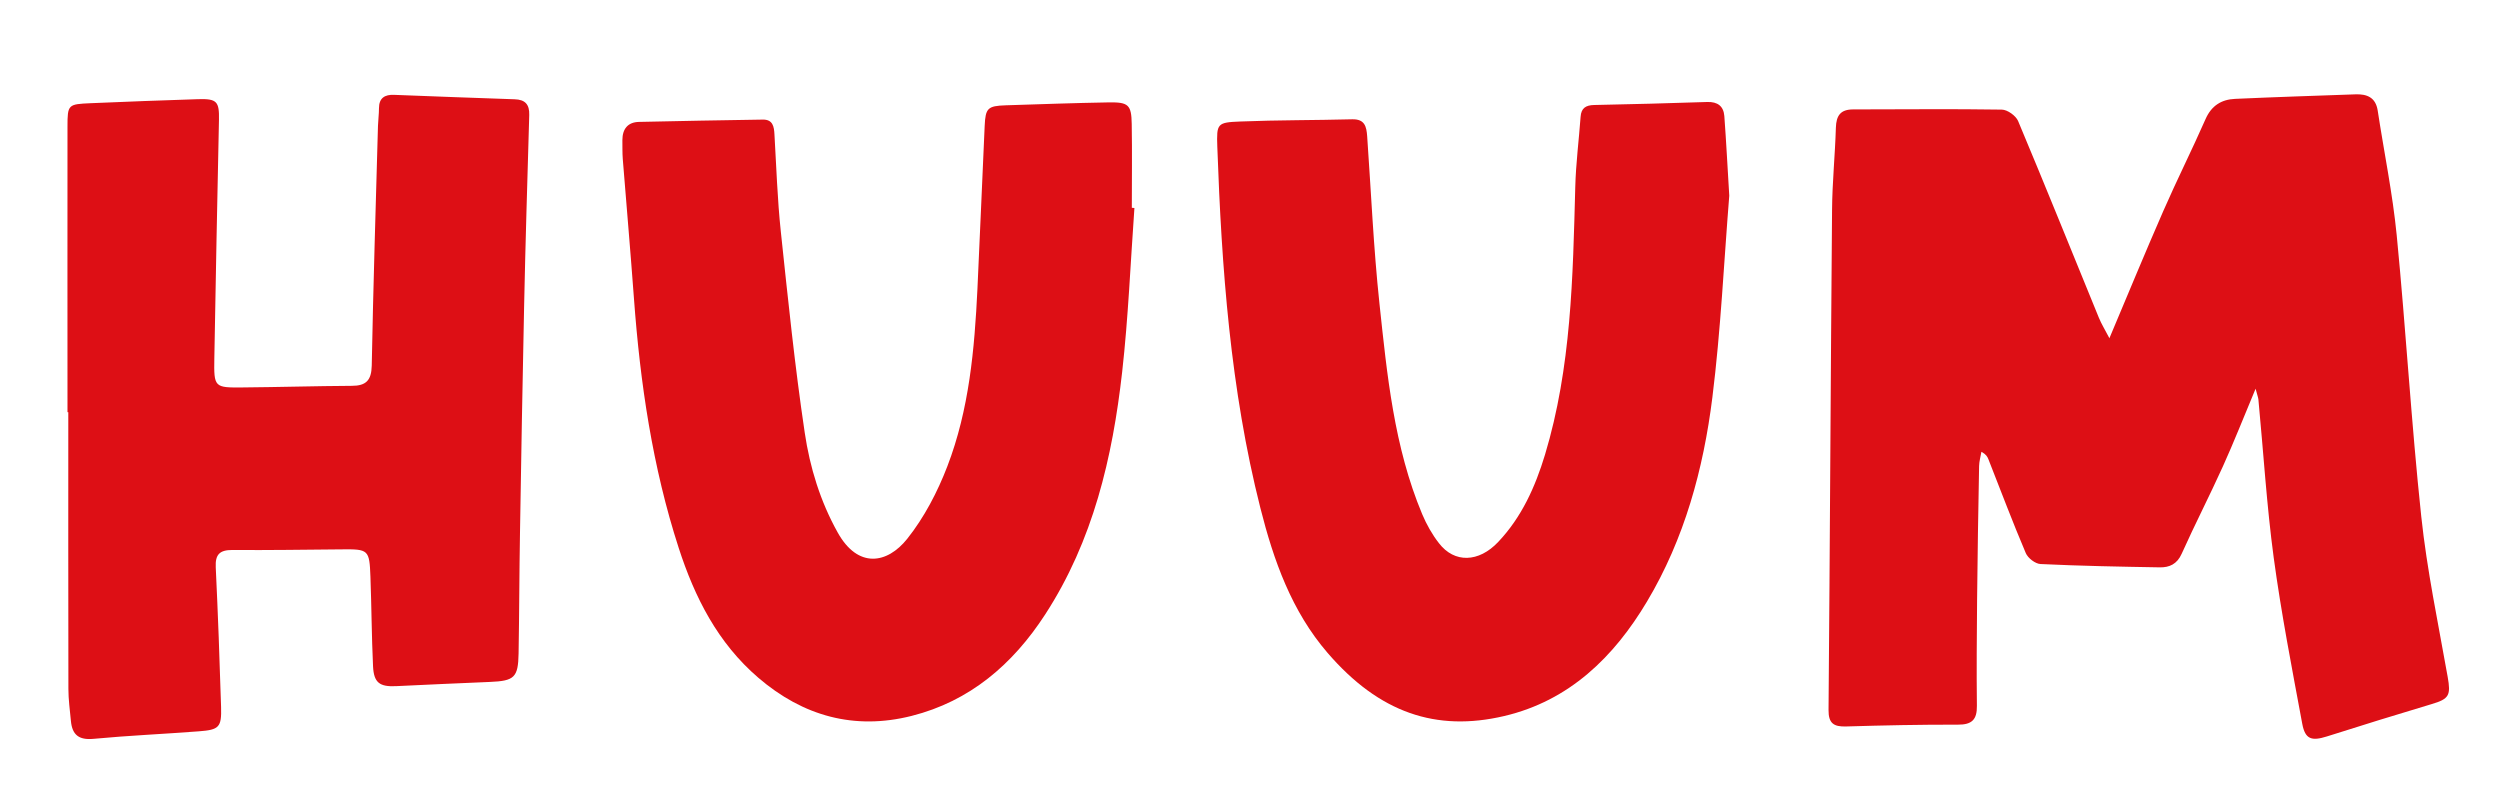 <?xml version="1.0" encoding="UTF-8"?>
<svg id="katman_1" xmlns="http://www.w3.org/2000/svg" version="1.1" viewBox="0 0 248.56 79.89">
  <!-- Generator: Adobe Illustrator 29.1.0, SVG Export Plug-In . SVG Version: 2.1.0 Build 142)  -->
  <defs>
    <style>
      .st0 {
        fill: #dd0f15;
      }
    </style>
  </defs>
  <path class="st0" d="M209.72,33.64c1.87-4.43,3.57-8.56,5.36-12.65,1.34-3.07,2.85-6.07,4.2-9.14.59-1.35,1.59-1.96,2.94-2.02,3.99-.18,7.99-.31,11.98-.45,1.14-.04,2,.31,2.2,1.61.63,4.13,1.48,8.24,1.89,12.39.91,9.31,1.45,18.66,2.44,27.96.57,5.36,1.69,10.65,2.63,15.97.32,1.81.15,2.18-1.58,2.69-3.49,1.04-6.96,2.12-10.43,3.22-1.52.48-2.16.29-2.45-1.25-1.02-5.5-2.09-10.99-2.84-16.53-.7-5.21-1.02-10.47-1.52-15.71-.02-.21-.11-.42-.28-1.08-1.19,2.85-2.16,5.31-3.25,7.72-1.32,2.92-2.79,5.77-4.1,8.69-.46,1.03-1.22,1.37-2.19,1.35-3.95-.07-7.89-.14-11.84-.33-.52-.02-1.26-.59-1.47-1.09-1.31-3.08-2.49-6.22-3.72-9.34-.1-.25-.23-.48-.69-.73-.08.47-.22.95-.23,1.42-.08,4.44-.16,8.87-.2,13.31-.03,3.51-.06,7.02-.02,10.53.02,1.37-.5,1.88-1.89,1.87-3.7-.01-7.41.07-11.11.18-1.23.04-1.76-.31-1.75-1.63.14-16.58.21-33.15.35-49.73.02-2.73.3-5.45.38-8.18.04-1.2.46-1.81,1.72-1.81,4.92,0,9.85-.06,14.77.02.56,0,1.41.61,1.63,1.14,2.73,6.5,5.36,13.04,8.03,19.56.25.61.6,1.17,1.03,2Z"/>
  <path class="st0" d="M6.71,40.98c0-9.46-.01-18.92,0-28.39,0-2.21.06-2.23,2.31-2.33,3.56-.15,7.11-.29,10.67-.4,1.88-.06,2.12.23,2.08,2.07-.16,7.9-.33,15.8-.46,23.69-.05,2.9,0,2.93,2.84,2.9,3.61-.03,7.22-.14,10.83-.16,1.4,0,1.95-.53,1.98-2.01.15-7.95.4-15.89.62-23.84.02-.58.1-1.17.1-1.75,0-1.02.58-1.37,1.5-1.33,4,.15,7.99.31,11.99.44,1.05.03,1.48.52,1.45,1.56-.18,6.34-.38,12.68-.51,19.01-.16,7.51-.29,15.02-.41,22.53-.07,4-.07,8-.14,12-.04,2.4-.43,2.73-2.86,2.83-3.12.13-6.23.27-9.35.42-1.6.07-2.18-.34-2.26-1.96-.14-2.97-.15-5.95-.26-8.92-.1-2.7-.19-2.75-2.89-2.72-3.61.03-7.22.09-10.83.06-1.27,0-1.72.44-1.66,1.72.22,4.63.39,9.26.53,13.89.06,2.02-.19,2.27-2.21,2.42-3.5.27-7.01.42-10.5.75-1.45.13-2.09-.42-2.22-1.77-.1-1.07-.25-2.14-.25-3.2-.02-9.17-.01-18.34-.01-27.51-.04,0-.07,0-.11,0Z"/>
  <path class="st0" d="M171.93,19.46c-.53,6.57-.84,13.35-1.68,20.06-.89,7.13-2.78,14.06-6.5,20.29-3.29,5.52-7.73,9.86-14.19,11.38-6.77,1.59-12.42-.31-17.56-6.27-3.58-4.15-5.37-9.19-6.69-14.42-2.98-11.78-3.85-23.81-4.28-35.9-.08-2.33-.02-2.43,2.3-2.52,3.7-.15,7.41-.12,11.11-.22,1.25-.03,1.42.72,1.49,1.68.39,5.54.63,11.1,1.22,16.63.76,7.11,1.45,14.26,4.25,20.95.43,1.02.99,2.02,1.67,2.89,1.53,1.99,3.95,1.93,5.89-.13,2.33-2.46,3.68-5.47,4.65-8.67,2.62-8.69,2.77-17.66,3.01-26.62.06-2.33.36-4.66.53-6.98.06-.86.51-1.15,1.34-1.17,3.75-.08,7.51-.17,11.26-.3,1.02-.03,1.61.41,1.69,1.39.19,2.57.32,5.14.49,7.92Z"/>
  <path class="st0" d="M112.79,20.66c-.39,5.44-.61,10.9-1.22,16.32-.96,8.52-2.89,16.78-7.66,24.12-3.22,4.96-7.49,8.62-13.28,10.08-5.67,1.43-10.78.03-15.24-3.8-4.03-3.46-6.32-7.99-7.91-12.9-2.61-8.06-3.83-16.38-4.45-24.8-.34-4.62-.74-9.23-1.11-13.85-.05-.63-.03-1.27-.04-1.9,0-1.12.55-1.79,1.66-1.81,4.09-.1,8.19-.16,12.29-.23,1.01-.02,1.13.69,1.17,1.49.19,3.21.29,6.43.63,9.63.71,6.68,1.39,13.37,2.38,20.01.51,3.44,1.54,6.82,3.28,9.93,2.01,3.6,4.92,3.12,6.91.62,1.69-2.12,3.01-4.66,3.99-7.21,2.17-5.65,2.7-11.63,2.99-17.63.26-5.41.47-10.82.72-16.22.08-1.76.3-1.98,2.1-2.04,3.41-.11,6.82-.23,10.24-.29,1.95-.03,2.25.24,2.28,2.14.05,2.78.01,5.56.01,8.34.08,0,.16.01.25.02Z"/>
</svg>